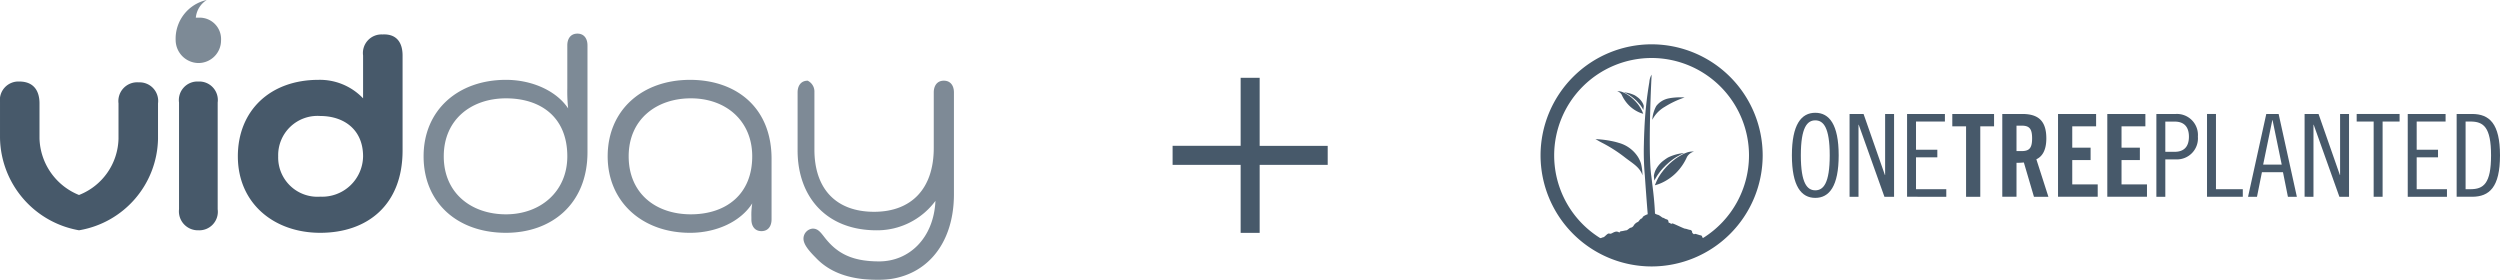 <svg xmlns="http://www.w3.org/2000/svg" width="281.373" height="31.5" viewBox="0 0 281.373 31.5">
  <g id="Group_13983" data-name="Group 13983" transform="translate(-70.484 170.358)">
    <g id="Group_13974" data-name="Group 13974" transform="translate(243.873 -165.37)">
      <g id="Group_13972" data-name="Group 13972" transform="translate(28.287 7.706)">
        <path id="Path_11700" data-name="Path 11700" d="M449.867-137.068c-1.575,0-2.633-1.316-2.633-4.788s1.058-4.789,2.633-4.789,2.633,1.316,2.633,4.789S451.442-137.068,449.867-137.068Zm0-8.725c-.9,0-1.626.774-1.626,3.937s.723,3.937,1.626,3.937,1.626-.774,1.626-3.937S450.771-145.793,449.867-145.793Z" transform="translate(-447.234 146.645)" fill="#47596a"/>
        <path id="Path_11701" data-name="Path 11701" d="M460.936-146.4l2.4,6.866h.026V-146.4h1.007v9.319h-1.085l-2.891-8.106h-.026v8.106h-1.007V-146.4Z" transform="translate(-452.869 146.533)" fill="#47596a"/>
        <path id="Path_11702" data-name="Path 11702" d="M475.709-146.4v.852h-3.253v3.175h2.4v.852h-2.4v3.588h3.408v.852H471.45V-146.4Z" transform="translate(-458.487 146.533)" fill="#47596a"/>
        <path id="Path_11703" data-name="Path 11703" d="M482.51-145.009h-1.549V-146.4h4.7v1.394H484.11v7.925h-1.6Z" transform="translate(-462.907 146.533)" fill="#47596a"/>
        <path id="Path_11704" data-name="Path 11704" d="M493.07-137.084h-1.6V-146.4h2.246c1.794,0,2.711.761,2.711,2.749,0,1.5-.581,2.1-1.123,2.349l1.355,4.221h-1.626l-1.136-3.86a7.6,7.6,0,0,1-.826.039Zm0-5.138h.568c.865,0,1.188-.322,1.188-1.432s-.323-1.432-1.188-1.432h-.568Z" transform="translate(-467.79 146.533)" fill="#47596a"/>
        <path id="Path_11705" data-name="Path 11705" d="M503.188-137.084V-146.4h4.286v1.394h-2.685v2.4h2.065v1.393h-2.065v2.737h2.866v1.394Z" transform="translate(-473.235 146.533)" fill="#47596a"/>
        <path id="Path_11706" data-name="Path 11706" d="M513.55-137.084V-146.4h4.286v1.394h-2.685v2.4h2.065v1.393h-2.065v2.737h2.865v1.394Z" transform="translate(-478.051 146.533)" fill="#47596a"/>
        <path id="Path_11707" data-name="Path 11707" d="M523.867-146.4h2.194a2.365,2.365,0,0,1,2.478,2.556,2.366,2.366,0,0,1-2.478,2.556h-1.187v4.208h-1.007Zm1.007,4.259h1.058c1.007,0,1.6-.542,1.6-1.7s-.594-1.7-1.6-1.7h-1.058Z" transform="translate(-482.845 146.533)" fill="#47596a"/>
        <path id="Path_11708" data-name="Path 11708" d="M535.522-146.4v8.467h3.02v.852h-4.027V-146.4Z" transform="translate(-487.793 146.533)" fill="#47596a"/>
        <path id="Path_11709" data-name="Path 11709" d="M546.58-146.4l2.052,9.319h-1.007l-.555-2.763H544.7l-.555,2.763h-1.007l2.052-9.319Zm-1.742,5.7h2.09l-1.032-5.008h-.026Z" transform="translate(-491.798 146.533)" fill="#47596a"/>
        <path id="Path_11710" data-name="Path 11710" d="M556.6-146.4l2.4,6.866h.025V-146.4h1.007v9.319h-1.085l-2.891-8.106h-.026v8.106H555.03V-146.4Z" transform="translate(-497.326 146.533)" fill="#47596a"/>
        <path id="Path_11711" data-name="Path 11711" d="M570.812-146.4v.852H568.9v8.467h-1.007v-8.467h-1.911v-.852Z" transform="translate(-502.416 146.533)" fill="#47596a"/>
        <path id="Path_11712" data-name="Path 11712" d="M580.977-146.4v.852h-3.253v3.175h2.4v.852h-2.4v3.588h3.408v.852h-4.415V-146.4Z" transform="translate(-507.404 146.533)" fill="#47596a"/>
        <path id="Path_11713" data-name="Path 11713" d="M587-146.4h1.73c1.962,0,3.149,1.084,3.149,4.659s-1.187,4.66-3.149,4.66H587Zm1.007,8.467h.542c1.472,0,2.323-.62,2.323-3.808s-.852-3.808-2.323-3.808h-.542Z" transform="translate(-512.182 146.533)" fill="#47596a"/>
      </g>
      <g id="Group_13973" data-name="Group 13973">
        <path id="Path_11714" data-name="Path 11714" d="M406.89-161.04a12.513,12.513,0,0,0-12.5,12.5,12.513,12.513,0,0,0,12.5,12.5,12.514,12.514,0,0,0,12.5-12.5A12.514,12.514,0,0,0,406.89-161.04Zm5.812,21.786c-.063-.023-.118-.05-.118-.07a.2.2,0,0,0-.176-.219c-.1,0-.506-.163-.613-.163a.206.206,0,0,0-.135.054c-.039-.033-.207-.152-.207-.21a.268.268,0,0,0-.235-.292c-.128,0-.429-.135-.558-.135s-1.3-.591-1.426-.591a.21.21,0,0,0-.159.078.229.229,0,0,0-.2-.145c-.042,0-.09-.058-.09-.111a.268.268,0,0,0-.234-.291c-.085,0-.3-.18-.433-.18-.014,0-.407-.325-.537-.325a1.225,1.225,0,0,1-.311-.136c-.075-1.689-.268-2.971-.342-3.635-.037-.336-.063-.519-.063-.519-.049-.32-.086-.722-.114-1.181-.159-2.678,0-7.337.094-9.355.014-.309.027-.559.036-.728,0-.029,0-.056,0-.079s0-.059,0-.08l0-.056a2.038,2.038,0,0,0-.247.841,42.355,42.355,0,0,0-.557,5.287c-.029.589-.046,1.149-.056,1.671a30.082,30.082,0,0,0,.1,3.481c.1,1.388.192,2.736.332,4.424-.041.014-.084.031-.13.05-.2.085-.421.208-.446.3-.02.067-.086.141-.14.141-.1,0-.345.372-.371.372a.98.98,0,0,0-.514.448.5.5,0,0,1-.308.21c-.129,0-.376.292-.5.292-.089,0-.444.1-.572.1a.235.235,0,0,0-.209.162.5.5,0,0,0-.338-.116c-.227,0-.523.217-.582.217a.2.2,0,0,0-.117.04.2.2,0,0,0-.118-.04.171.171,0,0,0-.033,0,.18.18,0,0,0-.033,0c-.131,0-.476.41-.56.41a1.1,1.1,0,0,0-.282.1h-.1a10.962,10.962,0,0,1-5.177-9.3A10.973,10.973,0,0,1,406.89-159.5a10.974,10.974,0,0,1,10.961,10.961h0A10.96,10.96,0,0,1,412.7-139.254Z" transform="translate(-394.391 161.04)" fill="#47596a"/>
        <path id="Path_11715" data-name="Path 11715" d="M410.714-139.1a3.729,3.729,0,0,0-2.151-1.584c-.11-.035-.225-.067-.344-.1a11.388,11.388,0,0,0-2.3-.325l.033.015c.09.04.282.169.672.372a16.279,16.279,0,0,1,2.543,1.611c.907.717,1.762,1.138,2.056,2.087a5.97,5.97,0,0,0-.174-1.356A3.592,3.592,0,0,0,410.714-139.1Z" transform="translate(-399.75 151.779)" fill="#47596a"/>
        <path id="Path_11716" data-name="Path 11716" d="M419.3-148.843A10.213,10.213,0,0,1,421-149.7c.258-.1.443-.166.5-.187l.021-.007a7.9,7.9,0,0,0-1.518.059c-.077.011-.151.024-.222.04a2.352,2.352,0,0,0-1.448.864,3.754,3.754,0,0,0-.451,1.559A3.6,3.6,0,0,1,419.3-148.843Z" transform="translate(-405.308 155.871)" fill="#47596a"/>
        <path id="Path_11717" data-name="Path 11717" d="M418.607-135.678c.108-.146.214-.305.337-.459s.251-.312.4-.455l.217-.223.232-.21a4.528,4.528,0,0,1,.35-.291l.125-.1.006-.005.006,0c.056-.042.111-.085.167-.124.157-.109.316-.213.476-.3l.093-.05,0,0,.014-.007c.055-.029.109-.059.163-.086l.066-.035c.132-.067.261-.123.384-.173a5.192,5.192,0,0,0-1.837.506,4.825,4.825,0,0,0-.429.29,3.054,3.054,0,0,0-1.01,1.215,2.178,2.178,0,0,0-.1.3,2.228,2.228,0,0,0-.053.249c.014.208.034.391.059.545l.069-.141Z" transform="translate(-405.461 150.428)" fill="#47596a"/>
        <path id="Path_11718" data-name="Path 11718" d="M422.4-138.481c-.042.006-.085.014-.132.024s-.089.022-.135.034c-.107.033-.218.079-.34.129-.14.064-.29.137-.443.224l-.233.138c-.079.049-.155.1-.235.158-.162.1-.313.234-.474.355-.149.136-.31.261-.451.41l-.216.216-.2.228c-.137.147-.246.312-.364.46s-.205.313-.3.457-.16.3-.231.43l-.162.378c-.009.019-.016.038-.024.056-.013.041-.022.068-.026.081a4.681,4.681,0,0,0,1.053-.415,5.614,5.614,0,0,0,1.316-.966,5.966,5.966,0,0,0,1.241-1.807,1.325,1.325,0,0,1,.794-.608l-.027,0A2.178,2.178,0,0,0,422.4-138.481Z" transform="translate(-405.565 150.568)" fill="#47596a"/>
        <path id="Path_11719" data-name="Path 11719" d="M413.413-150.419a3.386,3.386,0,0,0-.287-.194,3.479,3.479,0,0,0-1.23-.338c.082.034.169.071.257.115l.045.024c.036.018.072.037.109.057l.009.005,0,0,.062.033c.108.059.213.13.319.2.037.027.074.055.112.084l0,0,0,0,.084.066c.08.063.16.124.234.195l.156.14c.048.051.1.1.145.15.1.1.181.205.268.3s.153.209.225.307c.041.067.122.222.173.314l.048-.451c-.021-.074-.049-.174-.064-.207A2.037,2.037,0,0,0,413.413-150.419Z" transform="translate(-402.525 156.352)" fill="#47596a"/>
        <path id="Path_11720" data-name="Path 11720" d="M413.384-148.739l-.109-.253-.155-.288c-.064-.1-.127-.2-.2-.306s-.153-.21-.244-.308l-.133-.152-.145-.145c-.094-.1-.2-.184-.3-.275s-.208-.168-.317-.237c-.054-.036-.1-.073-.157-.105l-.156-.093c-.1-.059-.2-.108-.3-.15s-.157-.064-.228-.086l-.09-.022-.089-.016a1.4,1.4,0,0,0-.274-.013h-.018a.888.888,0,0,1,.531.407,3.982,3.982,0,0,0,.831,1.208,3.745,3.745,0,0,0,.88.647,3.088,3.088,0,0,0,.706.278c0-.009-.009-.027-.018-.054C413.395-148.715,413.39-148.726,413.384-148.739Z" transform="translate(-401.863 156.463)" fill="#47596a"/>
      </g>
    </g>
    <g id="Group_13982" data-name="Group 13982" transform="translate(70.484 -170.358)">
      <g id="Group_13975" data-name="Group 13975" transform="translate(89.77 9.081)" opacity="0.7">
        <path id="Path_11721" data-name="Path 11721" d="M240.075-152.07v6.432c0,4.446,2.46,7,6.716,7,4.162,0,6.716-2.554,6.716-7.189v-6.243c0-.757.378-1.324,1.135-1.324s1.135.567,1.135,1.324v11.446c0,5.96-3.5,9.649-8.514,9.649-2.649,0-5.2-.568-7-2.46-.757-.757-1.419-1.513-1.419-2.175a1.136,1.136,0,0,1,1.041-1.135c.567,0,.851.378,1.23.852,1.419,1.892,3.122,2.838,6.243,2.838,3.406,0,6.149-2.649,6.338-6.811a8.157,8.157,0,0,1-6.622,3.311c-5.676,0-8.892-3.784-8.892-8.987v-6.527c0-.757.378-1.324,1.135-1.324a1.362,1.362,0,0,1,.756,1.324" transform="translate(-238.183 153.394)" fill="#47596a"/>
      </g>
      <g id="Group_13976" data-name="Group 13976" transform="translate(68.392 8.986)" opacity="0.7">
        <path id="Path_11722" data-name="Path 11722" d="M207.611-138.436c3.878,0,6.905-2.175,6.905-6.527,0-3.973-2.932-6.527-6.905-6.527-3.878,0-7,2.365-7,6.527s3.027,6.527,7,6.527m9.081-6.243v6.811c0,.757-.378,1.324-1.135,1.324s-1.135-.567-1.135-1.324v-.284a8.121,8.121,0,0,1,.095-1.513c-1.324,2.081-4.068,3.311-7,3.311-5.392,0-9.27-3.5-9.27-8.608,0-5.2,3.878-8.608,9.27-8.608,5.108,0,9.176,3.027,9.176,8.892" transform="translate(-198.246 153.571)" fill="#47596a"/>
      </g>
      <g id="Group_13977" data-name="Group 13977" transform="translate(47.675 3.784)">
        <path id="Path_11723" data-name="Path 11723" d="M168.816-142.952c3.878,0,6.905-2.554,6.905-6.527,0-4.446-3.027-6.527-6.905-6.527s-7,2.365-7,6.527,3.121,6.527,7,6.527m9.176-19.014v12.013c0,5.865-4.067,9.081-9.176,9.081-5.486,0-9.27-3.406-9.27-8.608s3.879-8.608,9.27-8.608c2.932,0,5.676,1.23,7,3.216a17.458,17.458,0,0,1-.095-2.27v-4.824c0-.757.378-1.324,1.135-1.324s1.135.567,1.135,1.324" transform="translate(-159.546 163.29)" fill="#47596a" opacity="0.7" style="isolation: isolate"/>
      </g>
      <g id="Group_13978" data-name="Group 13978" transform="translate(26.77 3.873)">
        <path id="Path_11724" data-name="Path 11724" d="M129.763-144.861a4.609,4.609,0,0,0,4.824-4.54c0-3.027-2.175-4.54-4.824-4.54a4.42,4.42,0,0,0-4.73,4.54,4.42,4.42,0,0,0,4.73,4.54m9.27-15.892v10.689c0,6.149-3.973,9.27-9.27,9.27-5.2,0-9.27-3.311-9.27-8.608,0-5.108,3.595-8.608,9.081-8.608a6.713,6.713,0,0,1,5.013,2.081v-4.824a2.089,2.089,0,0,1,2.176-2.365c1.7-.095,2.27,1.041,2.27,2.365" transform="translate(-120.493 163.123)" fill="#47596a"/>
      </g>
      <g id="Group_13979" data-name="Group 13979" transform="translate(20.148 9.176)">
        <path id="Path_11725" data-name="Path 11725" d="M112.475-150.853v12.014a2.089,2.089,0,0,1-2.175,2.365,2.133,2.133,0,0,1-2.176-2.365v-12.014a2.089,2.089,0,0,1,2.176-2.364,2.088,2.088,0,0,1,2.175,2.364" transform="translate(-108.123 153.217)" fill="#47596a"/>
      </g>
      <g id="Group_13980" data-name="Group 13980" transform="translate(0 9.176)">
        <path id="Path_11726" data-name="Path 11726" d="M88.268-146.785v-3.973a2.089,2.089,0,0,0-2.176-2.365,2.113,2.113,0,0,0-2.27,2.365v3.973a6.983,6.983,0,0,1-4.446,6.338,7.086,7.086,0,0,1-4.446-6.338v-3.973c0-1.419-.662-2.459-2.27-2.459a2.088,2.088,0,0,0-2.175,2.364v3.973a10.744,10.744,0,0,0,8.892,10.406h0a10.648,10.648,0,0,0,8.892-10.311" transform="translate(-70.484 153.217)" fill="#47596a"/>
      </g>
      <g id="Group_13981" data-name="Group 13981" transform="translate(19.755)">
        <path id="Path_11727" data-name="Path 11727" d="M112.512-165.818a2.544,2.544,0,0,1-2.554,2.554,2.6,2.6,0,0,1-2.554-2.554,4.461,4.461,0,0,1,3.5-4.54,2.619,2.619,0,0,0-1.23,1.987h.378A2.409,2.409,0,0,1,112.512-165.818Z" transform="translate(-107.389 170.358)" fill="#47596a" opacity="0.7" style="isolation: isolate"/>
      </g>
    </g>
    <path id="Path_11728" data-name="Path 11728" d="M334.483-146.338h-7.658V-154h-2.141v7.658h-7.658v2.141h7.658v7.658h2.141V-144.2h7.658Z" transform="translate(-114.567 -7.603)" fill="#47596a"/>
  </g>
</svg>
